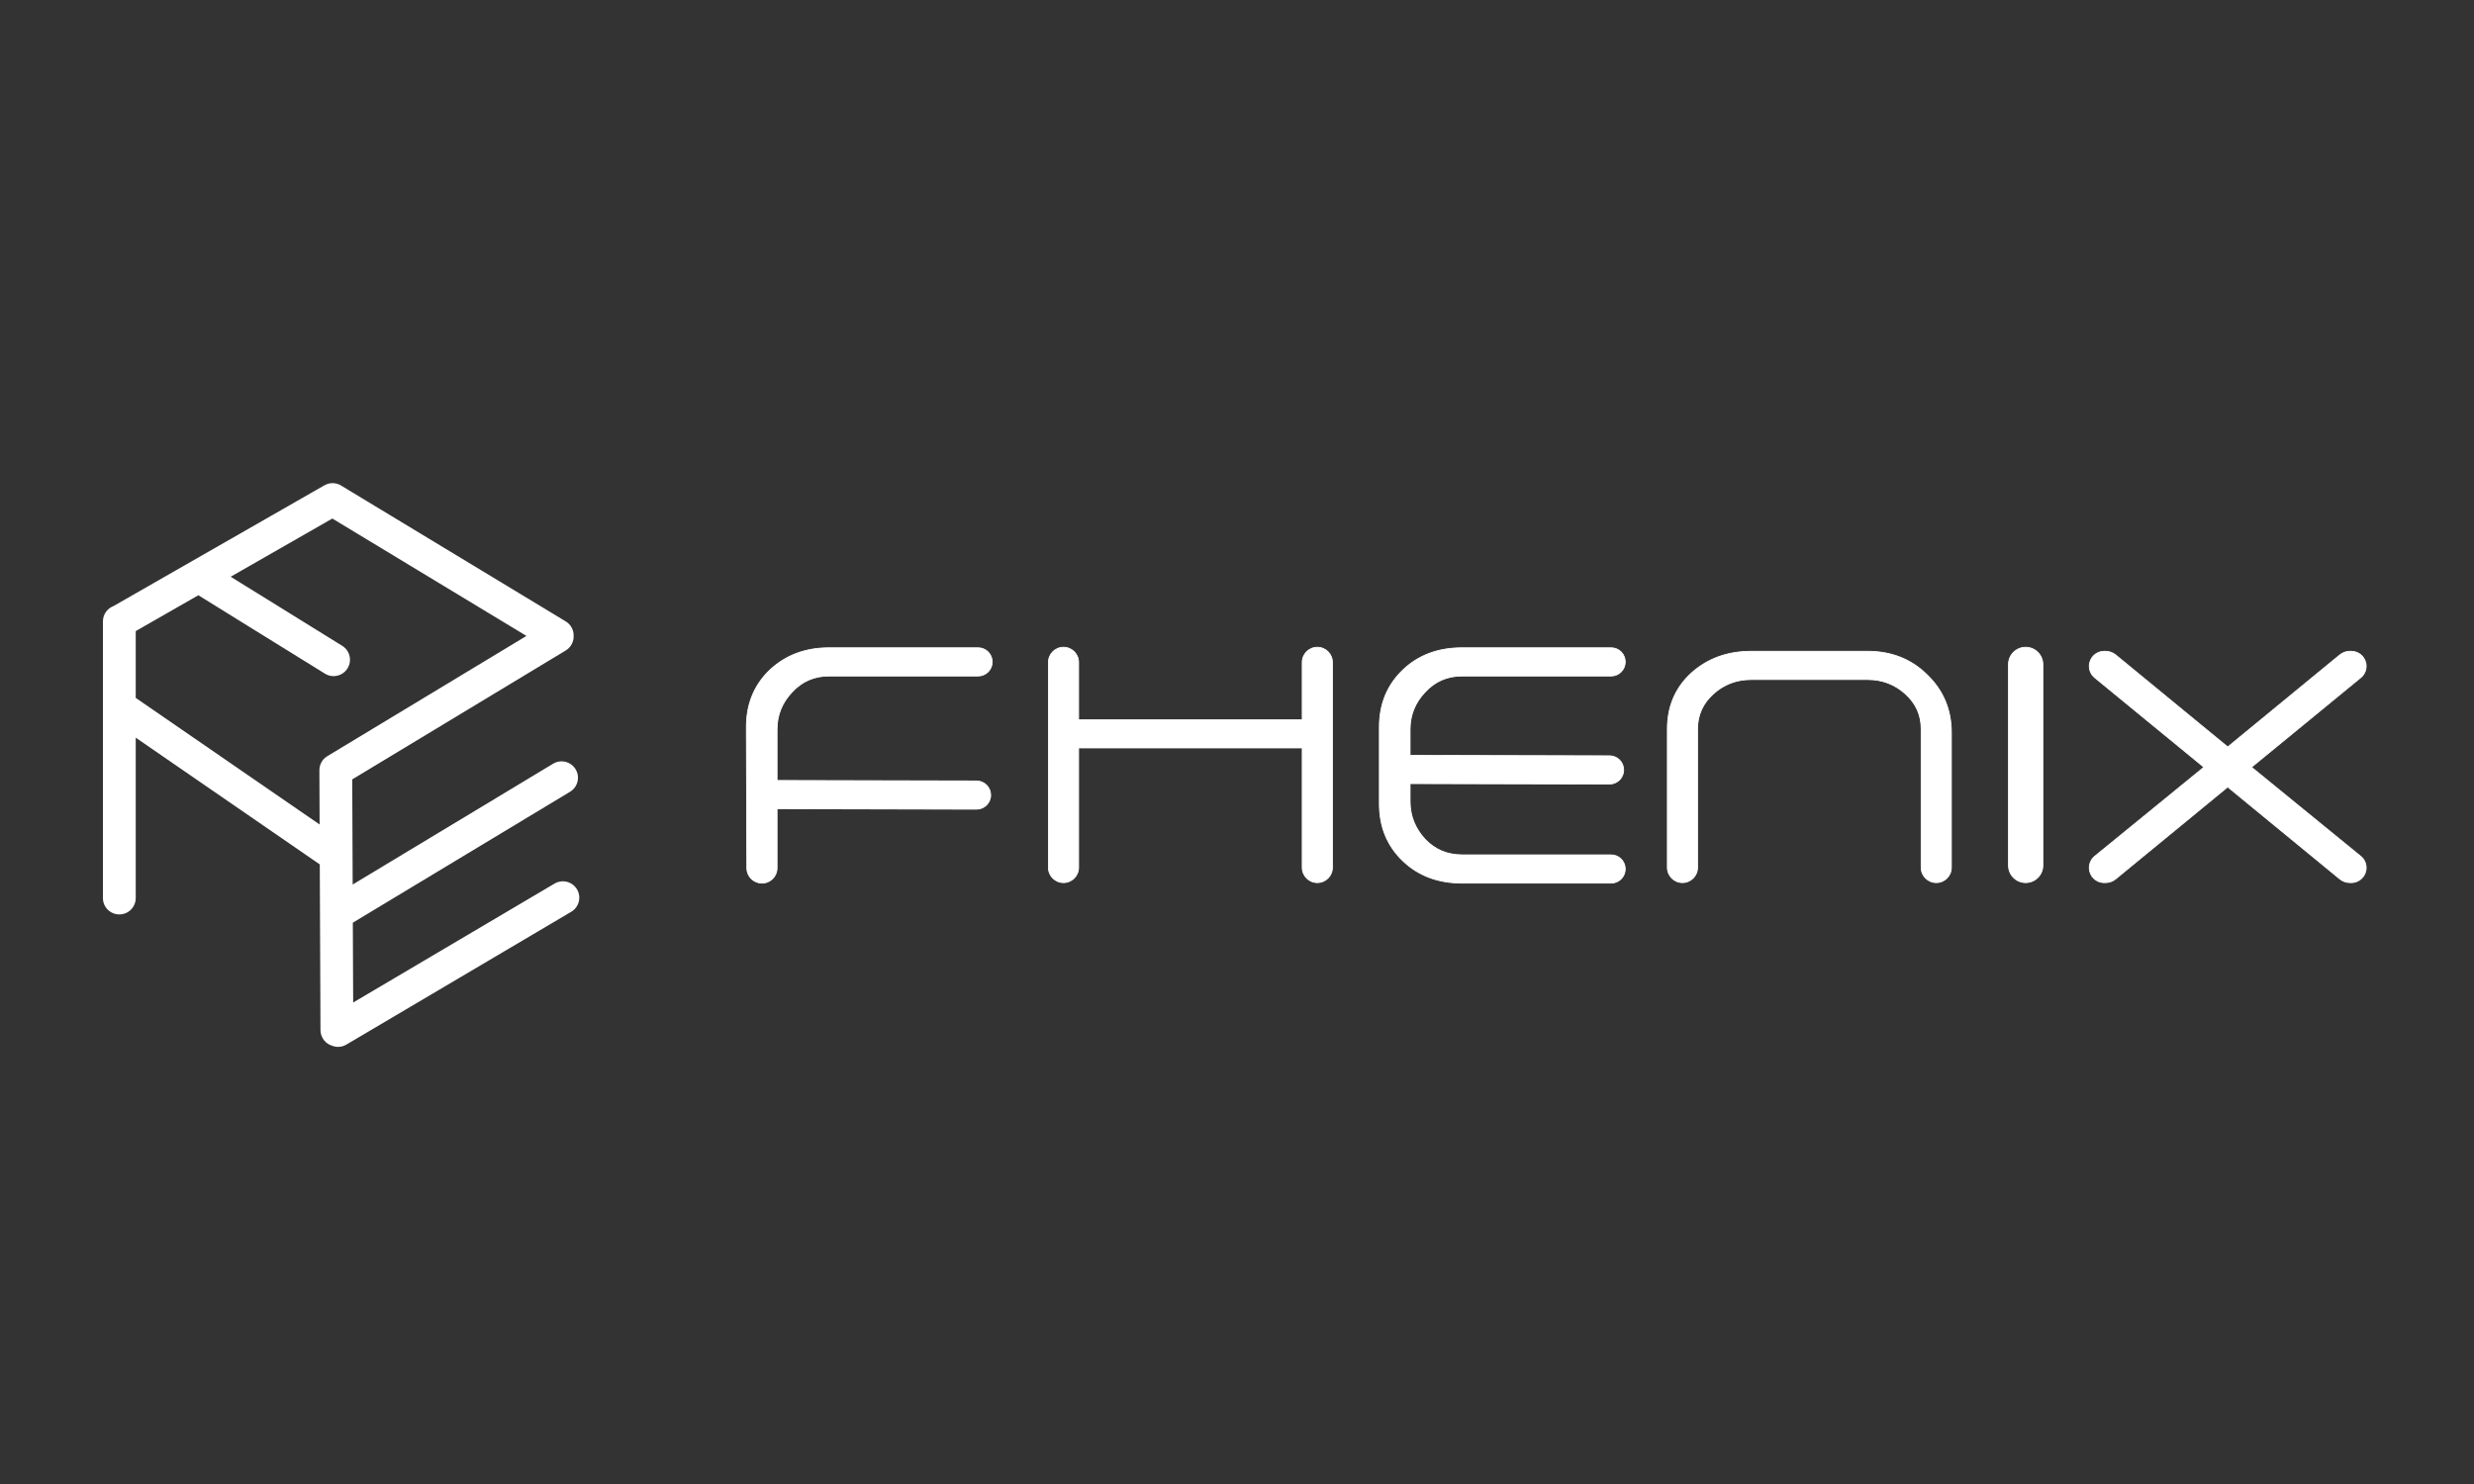 <svg width="160" height="96" viewBox="0 0 160 96" fill="none" xmlns="http://www.w3.org/2000/svg">
<rect x="0" y="0" width="160" height="96" fill="#333333" stroke="none"/>
<path d="M51.219 44.78L51.221 44.778C51.861 44.08 52.656 43.732 53.618 43.732H63.255C63.761 43.732 64.171 43.323 64.171 42.818C64.171 42.312 63.761 41.903 63.255 41.903H53.618C52.09 41.903 50.806 42.384 49.778 43.351L49.776 43.352C48.769 44.322 48.268 45.552 48.268 47.029L48.299 56.156C48.3 56.694 48.738 57.13 49.277 57.13C49.818 57.13 50.255 56.692 50.255 56.153V52.317L63.151 52.348C63.658 52.349 64.07 51.939 64.07 51.433C64.07 50.929 63.661 50.52 63.156 50.518L50.255 50.488V47.191C50.255 46.263 50.575 45.462 51.219 44.78ZM92.157 44.78L92.159 44.778C92.8 44.08 93.595 43.732 94.557 43.732H104.194C104.699 43.732 105.11 43.323 105.11 42.818C105.11 42.312 104.699 41.903 104.194 41.903H94.557C93.007 41.903 91.721 42.383 90.715 43.352C89.708 44.322 89.206 45.552 89.206 47.029V52.004C89.206 53.481 89.708 54.711 90.715 55.68C91.721 56.649 93.007 57.13 94.557 57.13H104.194C104.699 57.13 105.11 56.72 105.11 56.215C105.11 55.71 104.699 55.3 104.194 55.3H94.557C93.593 55.3 92.798 54.962 92.158 54.285C91.514 53.581 91.194 52.769 91.194 51.841V50.691L104.09 50.722C104.597 50.723 105.008 50.313 105.008 49.807C105.008 49.303 104.599 48.894 104.094 48.892L91.194 48.862V47.191C91.194 46.263 91.514 45.462 92.157 44.78ZM109.379 43.543L109.378 43.545C108.347 44.492 107.832 45.701 107.832 47.159V56.121C107.832 56.66 108.27 57.097 108.809 57.097C109.349 57.097 109.786 56.66 109.786 56.121V47.159C109.786 46.258 110.124 45.505 110.807 44.888C111.493 44.269 112.304 43.96 113.251 43.96H120.783C121.729 43.96 122.54 44.269 123.226 44.888C123.909 45.505 124.246 46.258 124.246 47.159V56.121C124.246 56.66 124.685 57.097 125.224 57.097C125.763 57.097 126.201 56.66 126.201 56.121V47.386C126.201 45.907 125.675 44.656 124.626 43.646C123.598 42.635 122.313 42.13 120.783 42.13H113.251C111.724 42.13 110.429 42.6 109.379 43.543ZM84.218 42.846V46.553H69.757V42.846C69.757 42.307 69.32 41.87 68.78 41.87C68.24 41.87 67.803 42.307 67.803 42.846V56.121C67.803 56.66 68.24 57.097 68.78 57.097C69.32 57.097 69.757 56.66 69.757 56.121V48.382H84.218V56.121C84.218 56.66 84.655 57.097 85.195 57.097C85.734 57.097 86.172 56.66 86.172 56.121V42.846C86.172 42.307 85.734 41.87 85.195 41.87C84.655 41.87 84.218 42.307 84.218 42.846ZM129.893 42.981V55.986C129.893 56.6 130.391 57.097 131.005 57.097C131.62 57.097 132.118 56.6 132.118 55.986V42.981C132.118 42.368 131.62 41.87 131.005 41.87C130.391 41.87 129.893 42.368 129.893 42.981ZM151.982 57.097H152.064C152.584 57.097 153.01 56.684 153.026 56.164C153.035 55.866 152.905 55.58 152.673 55.392L145.611 49.63L152.675 43.836C152.905 43.647 153.035 43.362 153.026 43.064C153.01 42.544 152.584 42.13 152.062 42.13H151.982C151.739 42.13 151.504 42.215 151.317 42.369L144.073 48.32L136.829 42.369C136.642 42.215 136.407 42.13 136.163 42.13H136.082C135.561 42.13 135.134 42.544 135.119 43.064C135.11 43.362 135.24 43.647 135.47 43.836L142.533 49.63L135.473 55.392C135.241 55.58 135.11 55.866 135.119 56.164C135.134 56.684 135.561 57.097 136.081 57.097H136.163C136.407 57.097 136.642 57.013 136.829 56.859L144.073 50.908L151.317 56.859C151.504 57.013 151.739 57.097 151.982 57.097Z" fill="white" stroke="white" stroke-width="0.054"/>
<path fill-rule="evenodd" clip-rule="evenodd" d="M7.552 39.65C7.317 39.721 7.146 39.939 7.146 40.197V49.342V58.096C7.146 58.412 7.403 58.667 7.718 58.667C8.034 58.667 8.29 58.412 8.29 58.096V49.342V46.791L21.17 55.661L21.216 66.637C21.217 66.896 21.391 67.114 21.628 67.183C21.791 67.257 21.987 67.252 22.154 67.154L36.695 58.563C36.967 58.403 37.057 58.052 36.896 57.781C36.735 57.509 36.385 57.42 36.113 57.58L22.356 65.707L22.33 59.415L36.615 50.801C36.885 50.638 36.972 50.287 36.809 50.017C36.646 49.747 36.294 49.66 36.024 49.823L22.324 58.084L22.291 50.145L36.336 41.662C36.525 41.548 36.624 41.341 36.61 41.135C36.621 40.931 36.522 40.728 36.335 40.615L21.824 31.838C21.673 31.738 21.479 31.714 21.303 31.781C21.271 31.794 21.239 31.809 21.21 31.827L7.552 39.65ZM21.501 32.978L34.992 41.139L21.422 49.335C21.235 49.448 21.136 49.652 21.147 49.856C21.146 49.869 21.146 49.882 21.146 49.896L21.164 54.27L8.482 45.535C8.422 45.494 8.357 45.465 8.29 45.449V40.544L12.839 37.939L21.273 43.164C21.541 43.33 21.894 43.248 22.061 42.98C22.227 42.712 22.145 42.359 21.876 42.193L13.966 37.293L21.501 32.978Z" fill="white"/>
<path d="M7.55 39.65L7.693 40.117L7.746 40.101L7.794 40.074L7.55 39.65ZM8.289 46.79L8.567 46.388L7.8 45.86V46.79H8.289ZM21.169 55.661L21.658 55.659L21.657 55.404L21.447 55.259L21.169 55.661ZM21.626 67.183L21.827 66.738L21.796 66.724L21.763 66.714L21.626 67.183ZM22.355 65.707L21.866 65.709L21.869 66.561L22.604 66.127L22.355 65.707ZM22.329 59.414L22.076 58.996L21.838 59.139L21.84 59.416L22.329 59.414ZM22.323 58.083L21.834 58.085L21.838 58.946L22.576 58.501L22.323 58.083ZM22.29 50.145L22.037 49.727L21.8 49.87L21.801 50.147L22.29 50.145ZM36.609 41.135L36.121 41.109L36.119 41.138L36.121 41.167L36.609 41.135ZM21.823 31.838L21.554 32.245L21.562 32.25L21.57 32.255L21.823 31.838ZM21.302 31.781L21.477 32.237L21.478 32.236L21.302 31.781ZM21.208 31.827L21.452 32.251L21.463 32.244L21.208 31.827ZM34.991 41.138L35.244 41.556L35.935 41.139L35.244 40.721L34.991 41.138ZM21.499 32.977L21.753 32.56L21.506 32.411L21.256 32.554L21.499 32.977ZM21.146 49.856L21.634 49.887L21.636 49.858L21.634 49.828L21.146 49.856ZM21.163 54.269L20.886 54.671L21.656 55.202L21.652 54.267L21.163 54.269ZM8.289 45.449H7.8V45.835L8.176 45.924L8.289 45.449ZM8.289 40.544L8.046 40.12L7.8 40.261V40.544H8.289ZM12.838 37.939L13.095 37.524L12.847 37.37L12.594 37.515L12.838 37.939ZM13.965 37.293L13.722 36.869L13.011 37.276L13.707 37.708L13.965 37.293ZM7.634 40.197C7.634 40.16 7.658 40.127 7.693 40.117L7.408 39.183C6.973 39.315 6.656 39.718 6.656 40.197H7.634ZM7.634 49.342V40.197H6.656V49.342H7.634ZM7.634 58.096V49.342H6.656V58.096H7.634ZM7.717 58.179C7.671 58.179 7.634 58.142 7.634 58.096H6.656C6.656 58.681 7.131 59.155 7.717 59.155V58.179ZM7.8 58.096C7.8 58.142 7.763 58.179 7.717 58.179V59.155C8.303 59.155 8.778 58.681 8.778 58.096H7.8ZM7.8 49.342V58.096H8.778V49.342H7.8ZM7.8 46.79V49.342H8.778V46.79H7.8ZM21.447 55.259L8.567 46.388L8.012 47.192L20.891 56.063L21.447 55.259ZM21.704 66.635L21.658 55.659L20.68 55.663L20.726 66.639L21.704 66.635ZM21.763 66.714C21.729 66.704 21.704 66.672 21.704 66.635L20.726 66.639C20.728 67.12 21.05 67.524 21.489 67.652L21.763 66.714ZM21.904 66.734C21.88 66.748 21.852 66.749 21.827 66.738L21.426 67.628C21.728 67.764 22.093 67.757 22.402 67.574L21.904 66.734ZM36.445 58.143L21.904 66.734L22.402 67.574L36.943 58.983L36.445 58.143ZM36.474 58.029C36.497 58.069 36.484 58.12 36.445 58.143L36.943 58.983C37.447 58.685 37.614 58.036 37.316 57.532L36.474 58.029ZM36.36 58C36.4 57.977 36.451 57.99 36.474 58.029L37.316 57.532C37.017 57.028 36.367 56.862 35.862 57.16L36.36 58ZM22.604 66.127L36.36 58L35.862 57.16L22.106 65.287L22.604 66.127ZM21.84 59.416L21.866 65.709L22.844 65.705L22.817 59.412L21.84 59.416ZM36.361 50.383L22.076 58.996L22.581 59.832L36.867 51.219L36.361 50.383ZM36.389 50.269C36.413 50.308 36.4 50.359 36.361 50.383L36.867 51.219C37.368 50.916 37.529 50.265 37.226 49.764L36.389 50.269ZM36.275 50.241C36.314 50.217 36.365 50.23 36.389 50.269L37.226 49.764C36.923 49.263 36.271 49.102 35.77 49.405L36.275 50.241ZM22.576 58.501L36.275 50.241L35.77 49.405L22.07 57.665L22.576 58.501ZM21.801 50.147L21.834 58.085L22.812 58.081L22.779 50.143L21.801 50.147ZM36.081 41.244L22.037 49.727L22.543 50.562L36.587 42.08L36.081 41.244ZM36.121 41.167C36.123 41.199 36.108 41.228 36.081 41.244L36.587 42.08C36.939 41.867 37.122 41.483 37.097 41.102L36.121 41.167ZM36.081 41.033C36.107 41.049 36.123 41.078 36.121 41.109L37.097 41.161C37.117 40.785 36.935 40.408 36.587 40.198L36.081 41.033ZM21.57 32.255L36.081 41.033L36.587 40.198L22.076 31.42L21.57 32.255ZM21.478 32.236C21.502 32.227 21.531 32.23 21.554 32.245L22.092 31.43C21.812 31.246 21.453 31.2 21.126 31.326L21.478 32.236ZM21.463 32.244C21.468 32.241 21.472 32.239 21.477 32.237L21.127 31.325C21.067 31.348 21.009 31.377 20.953 31.411L21.463 32.244ZM7.794 40.074L21.452 32.251L20.965 31.404L7.307 39.226L7.794 40.074ZM35.244 40.721L21.753 32.56L21.246 33.395L34.738 41.556L35.244 40.721ZM21.674 49.752L35.244 41.556L34.738 40.721L21.168 48.917L21.674 49.752ZM21.634 49.828C21.633 49.797 21.648 49.768 21.674 49.752L21.168 48.917C20.819 49.127 20.636 49.506 20.658 49.884L21.634 49.828ZM21.634 49.893C21.634 49.891 21.634 49.889 21.634 49.887L20.658 49.825C20.657 49.849 20.656 49.873 20.656 49.897L21.634 49.893ZM21.652 54.267L21.634 49.893L20.656 49.897L20.674 54.271L21.652 54.267ZM8.204 45.937L20.886 54.671L21.441 53.867L8.759 45.133L8.204 45.937ZM8.176 45.924C8.185 45.926 8.194 45.93 8.204 45.937L8.759 45.133C8.648 45.057 8.527 45.004 8.403 44.974L8.176 45.924ZM7.8 40.544V45.449H8.778V40.544H7.8ZM12.594 37.515L8.046 40.12L8.532 40.967L13.081 38.362L12.594 37.515ZM21.529 42.749L13.095 37.524L12.58 38.353L21.014 43.578L21.529 42.749ZM21.644 42.722C21.62 42.761 21.568 42.773 21.529 42.749L21.014 43.578C21.512 43.887 22.166 43.734 22.475 43.237L21.644 42.722ZM21.617 42.608C21.656 42.632 21.668 42.683 21.644 42.722L22.475 43.237C22.784 42.74 22.63 42.087 22.133 41.778L21.617 42.608ZM13.707 37.708L21.617 42.608L22.133 41.778L14.223 36.878L13.707 37.708ZM21.256 32.554L13.722 36.869L14.208 37.716L21.743 33.401L21.256 32.554Z" fill="white"/>
</svg>
